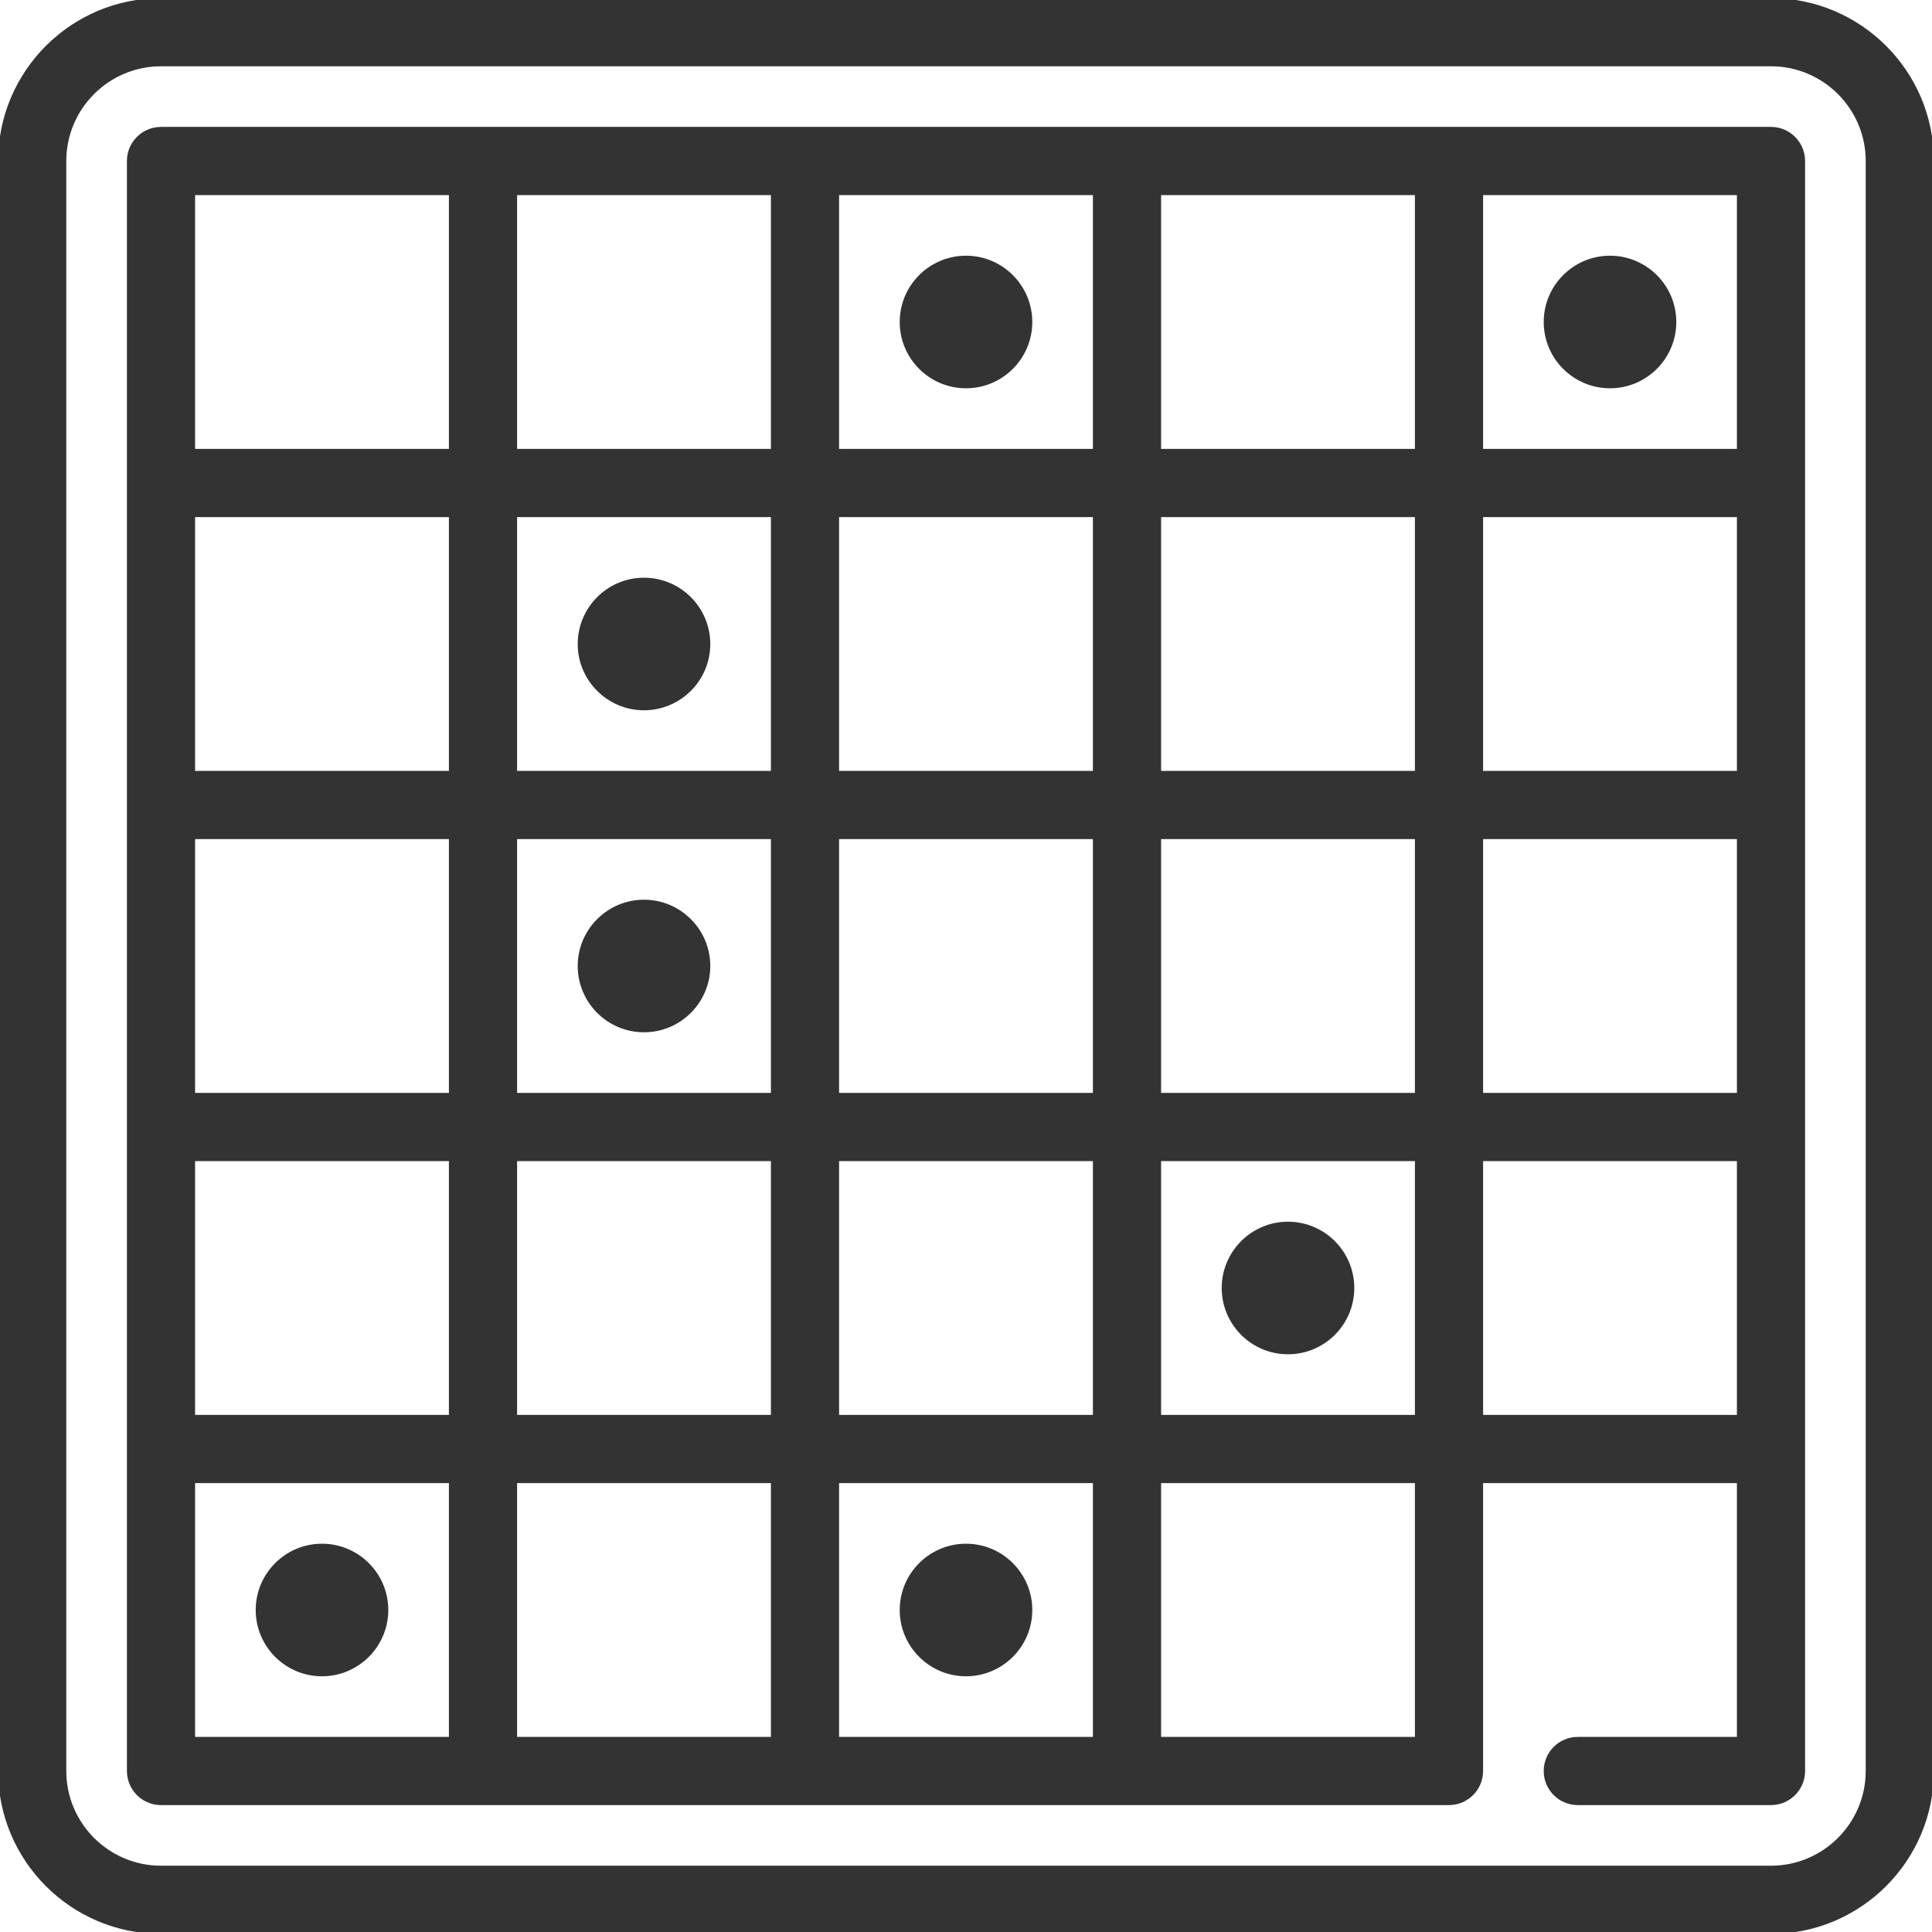 <svg xmlns="http://www.w3.org/2000/svg" xmlns:xlink="http://www.w3.org/1999/xlink" fill="#333" height="64px" width="64px" version="1.1" id="Layer_1" viewBox="0 0 512 512" xml:space="preserve" stroke="#333">

<g id="SVGRepo_bgCarrier" stroke-width="0"/>

<g id="SVGRepo_tracerCarrier" stroke-linecap="round" stroke-linejoin="round"/>

<g id="SVGRepo_iconCarrier"> <g> <g> <g> <path d="M469.333,0H42.667C19.14,0,0,19.14,0,42.667v426.667C0,492.86,19.14,512,42.667,512h426.667 C492.86,512,512,492.86,512,469.333V42.667C512,19.14,492.86,0,469.333,0z M494.933,469.333c0,14.114-11.486,25.6-25.6,25.6 H42.667c-14.114,0-25.6-11.486-25.6-25.6V42.667c0-14.114,11.486-25.6,25.6-25.6h426.667c14.114,0,25.6,11.486,25.6,25.6V469.333 z"/> <path d="M469.333,34.133H42.667c-4.71,0-8.533,3.823-8.533,8.533v426.667c0,4.71,3.823,8.533,8.533,8.533H384 c4.71,0,8.533-3.823,8.533-8.533v-76.8H460.8V460.8h-42.667c-4.71,0-8.533,3.823-8.533,8.533s3.823,8.533,8.533,8.533h51.2 c4.71,0,8.533-3.823,8.533-8.533V42.667C477.867,37.956,474.044,34.133,469.333,34.133z M119.467,460.8H51.2v-68.267h68.267 V460.8z M119.467,375.467H51.2V307.2h68.267V375.467z M119.467,290.133H51.2v-68.267h68.267V290.133z M119.467,204.8H51.2 v-68.267h68.267V204.8z M119.467,119.467H51.2V51.2h68.267V119.467z M204.8,460.8h-68.267v-68.267H204.8V460.8z M204.8,375.467 h-68.267V307.2H204.8V375.467z M204.8,290.133h-68.267v-68.267H204.8V290.133z M204.8,204.8h-68.267v-68.267H204.8V204.8z M204.8,119.467h-68.267V51.2H204.8V119.467z M290.133,460.8h-68.267v-68.267h68.267V460.8z M290.133,375.467h-68.267V307.2 h68.267V375.467z M290.133,290.133h-68.267v-68.267h68.267V290.133z M290.133,204.8h-68.267v-68.267h68.267V204.8z M290.133,119.467h-68.267V51.2h68.267V119.467z M375.467,460.8H307.2v-68.267h68.267V460.8z M375.467,375.467H307.2V307.2 h68.267V375.467z M375.467,290.133H307.2v-68.267h68.267V290.133z M375.467,204.8H307.2v-68.267h68.267V204.8z M375.467,119.467 H307.2V51.2h68.267V119.467z M460.8,375.467h-68.267V307.2H460.8V375.467z M460.8,290.133h-68.267v-68.267H460.8V290.133z M460.8,204.8h-68.267v-68.267H460.8V204.8z M460.8,119.467h-68.267V51.2H460.8V119.467z"/> <path d="M85.333,443.733c9.412,0,17.067-7.654,17.067-17.067S94.746,409.6,85.333,409.6c-9.412,0-17.067,7.654-17.067,17.067 S75.921,443.733,85.333,443.733z"/> <path d="M170.667,187.733c9.412,0,17.067-7.654,17.067-17.067c0-9.412-7.654-17.067-17.067-17.067 c-9.412,0-17.067,7.654-17.067,17.067C153.6,180.079,161.254,187.733,170.667,187.733z"/> <path d="M256,102.4c9.412,0,17.067-7.654,17.067-17.067c0-9.412-7.654-17.067-17.067-17.067c-9.412,0-17.067,7.654-17.067,17.067 C238.933,94.746,246.588,102.4,256,102.4z"/> <path d="M341.333,358.4c9.412,0,17.067-7.654,17.067-17.067c0-9.412-7.654-17.067-17.067-17.067 c-9.412,0-17.067,7.654-17.067,17.067C324.267,350.746,331.921,358.4,341.333,358.4z"/> <path d="M170.667,273.067c9.412,0,17.067-7.654,17.067-17.067c0-9.412-7.654-17.067-17.067-17.067 c-9.412,0-17.067,7.654-17.067,17.067C153.6,265.412,161.254,273.067,170.667,273.067z"/> <path d="M426.667,102.4c9.412,0,17.067-7.654,17.067-17.067c0-9.412-7.654-17.067-17.067-17.067S409.6,75.921,409.6,85.333 C409.6,94.746,417.254,102.4,426.667,102.4z"/> <path d="M256,443.733c9.412,0,17.067-7.654,17.067-17.067S265.412,409.6,256,409.6c-9.412,0-17.067,7.654-17.067,17.067 S246.588,443.733,256,443.733z"/> </g> </g> </g> </g>

</svg>